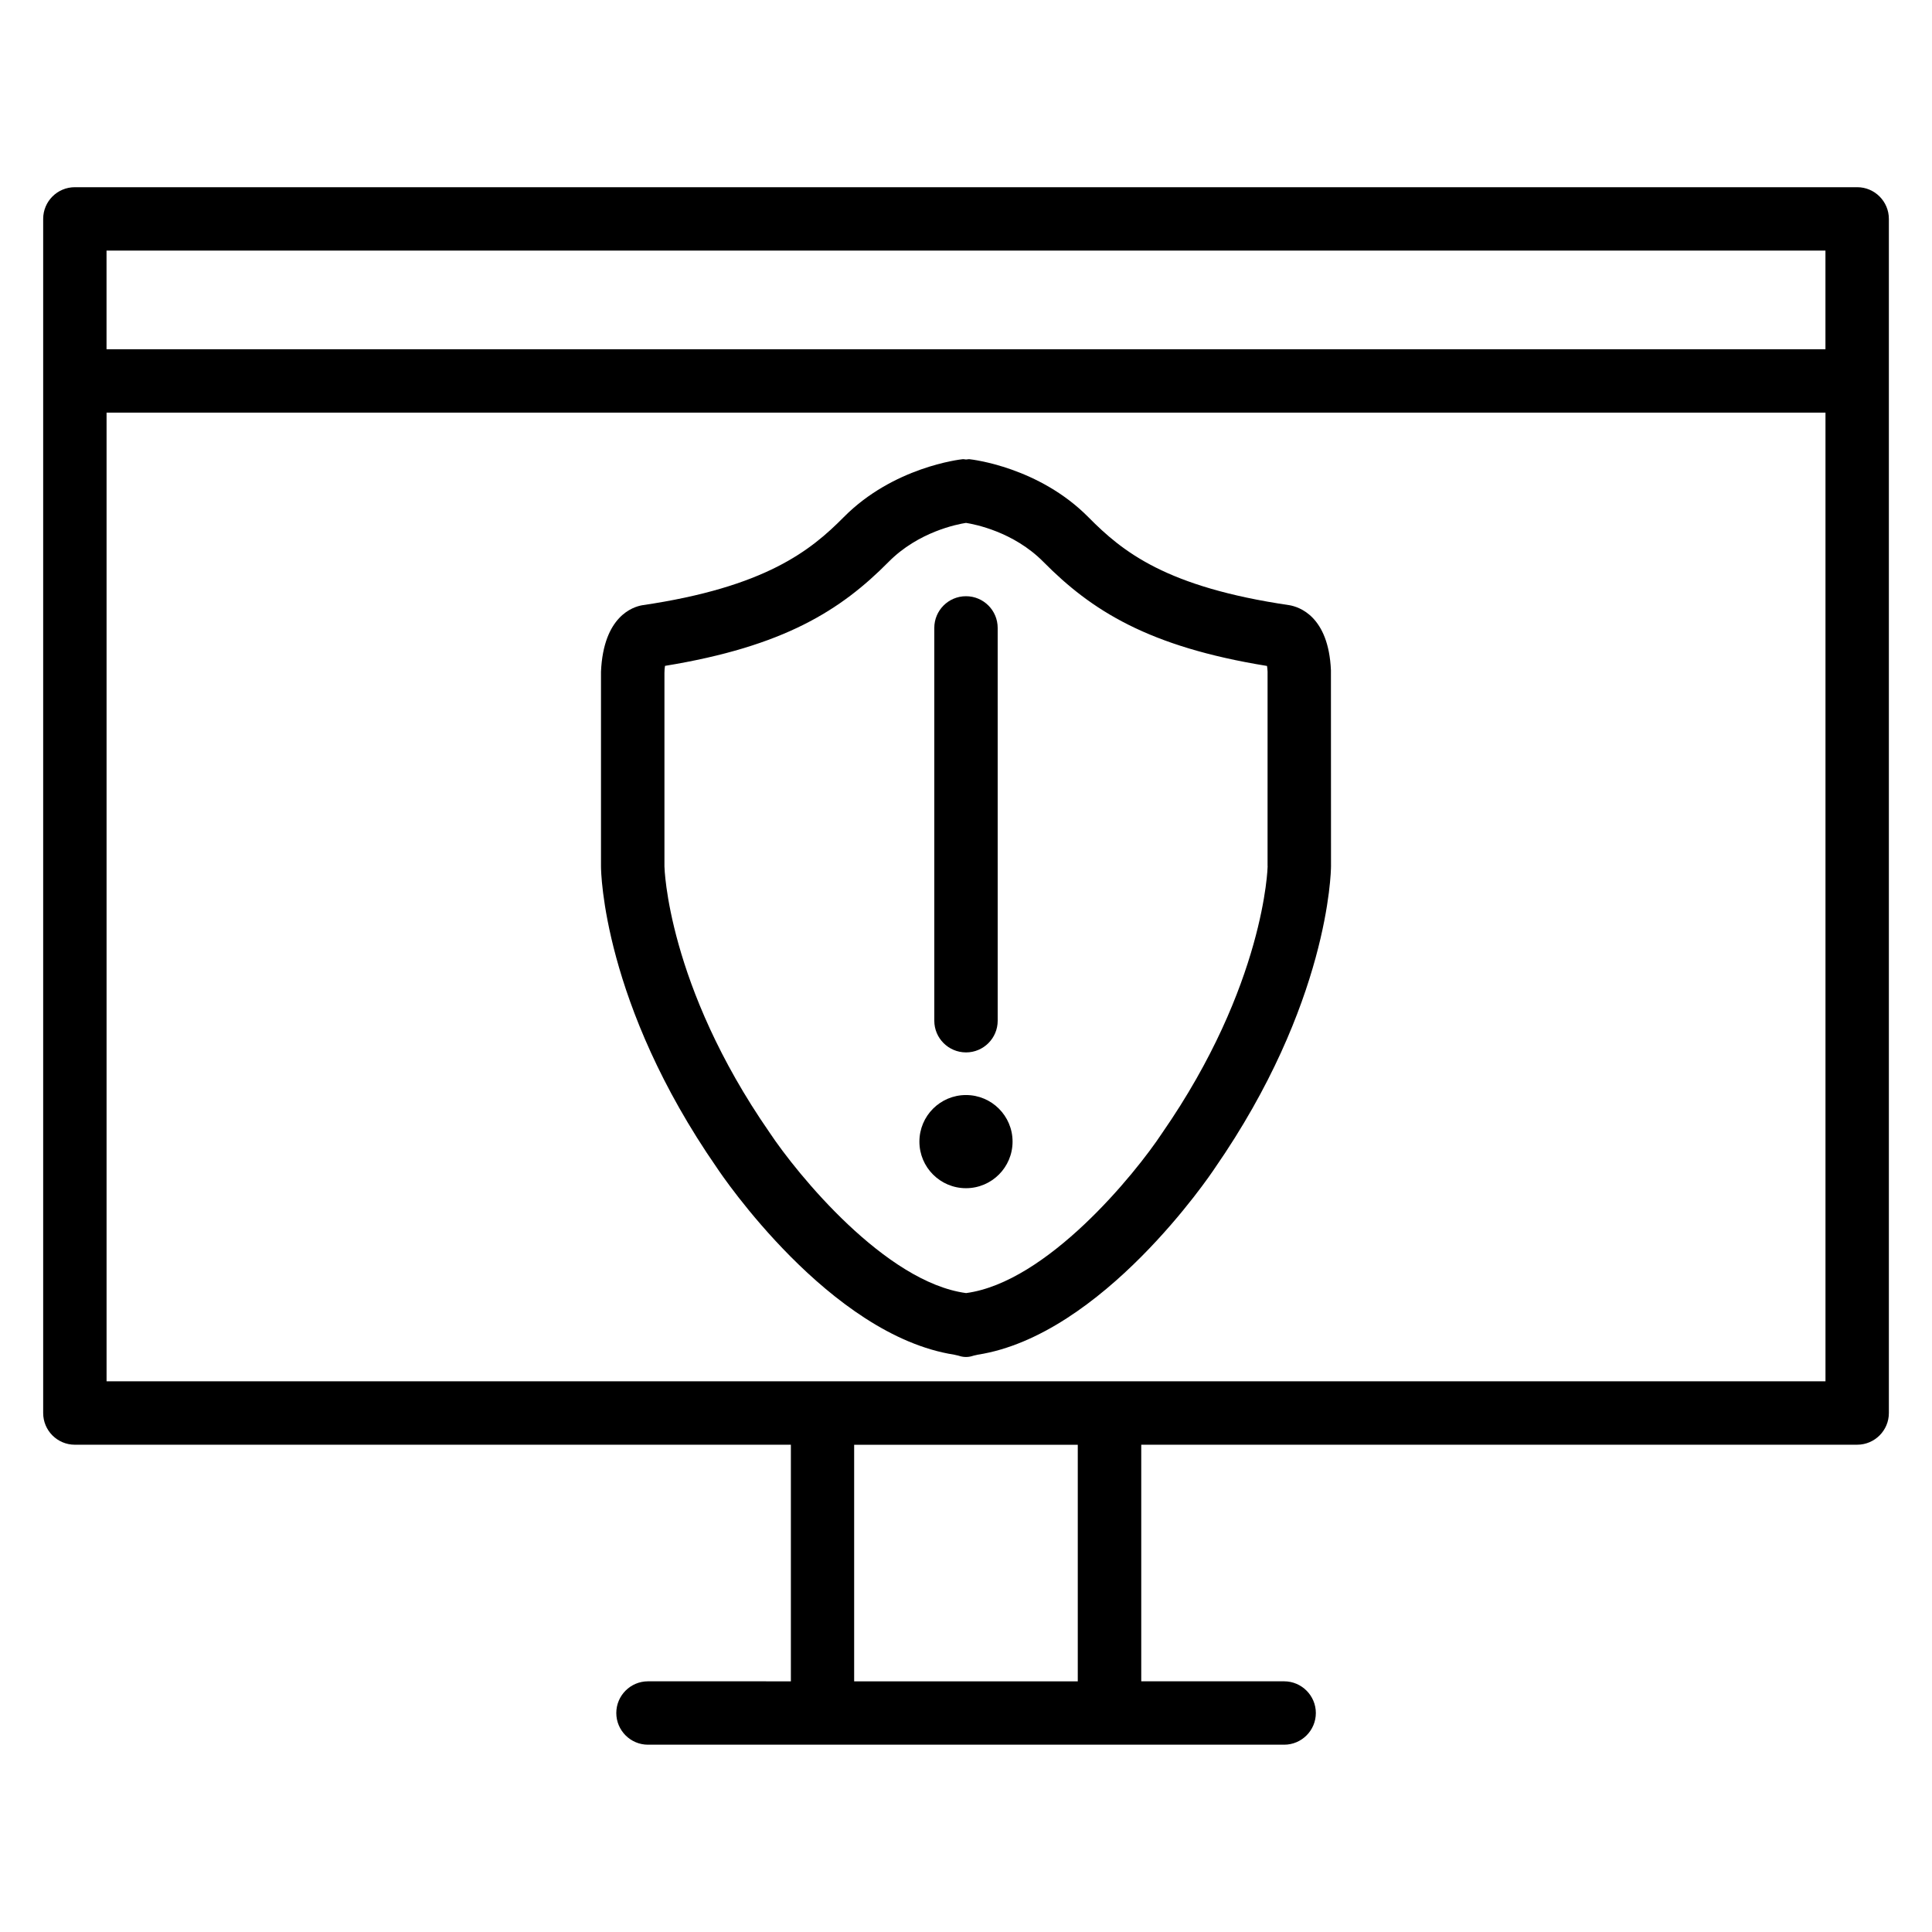 <?xml version="1.0" encoding="UTF-8"?>
<!-- Uploaded to: ICON Repo, www.iconrepo.com, Generator: ICON Repo Mixer Tools -->
<svg fill="#000000" width="800px" height="800px" version="1.1" viewBox="144 144 512 512" xmlns="http://www.w3.org/2000/svg">
 <g>
  <path d="m636.16 193.61h-472.32c-4.641 0-8.398 3.758-8.398 8.398v316.46c0 4.641 3.758 8.398 8.398 8.398h189.75v62.703l-37.867-0.004c-4.641 0-8.398 3.777-8.398 8.398 0 4.617 3.758 8.398 8.398 8.398h168.59c4.641 0 8.398-3.777 8.398-8.398 0-4.617-3.777-8.398-8.398-8.398h-37.871v-62.703h189.73c4.641 0 8.398-3.777 8.398-8.398v-316.46c0-4.617-3.758-8.395-8.395-8.395zm-8.398 16.793v26.156h-455.53v-26.156zm-198.14 379.18h-59.262v-62.703h59.262zm-257.38-79.52v-256.71h455.53v256.71z"/>
  <path d="m485.69 304.38c-32.602-4.785-44.168-14.129-53.234-23.301-13.16-13.309-30.816-15.305-31.57-15.387-0.297-0.02-0.59 0.082-0.883 0.082s-0.586-0.125-0.883-0.082c-0.754 0.082-18.41 2.098-31.551 15.387-8.668 8.754-20.656 18.516-53.402 23.32-2.394 0.422-10.246 2.856-10.898 17.594v51.641c0 1.469 0.547 36.336 30.711 79.832 1.219 1.867 29.895 44.398 62.914 49.543 0.168 0.062 0.355 0.062 0.523 0.125 0.586 0.082 1.156 0.355 1.742 0.418 0.273 0.043 0.547 0.062 0.82 0.062h0.02c0.02 0 0 0 0 0h0.02c0.273 0 0.547-0.02 0.82-0.062 0.586-0.062 1.156-0.336 1.742-0.418 0.168-0.062 0.355-0.062 0.523-0.125 33.02-5.144 61.676-47.672 62.809-49.395 30.23-43.621 30.797-78.512 30.816-80.023l-0.02-51.977c-0.629-14.359-8.48-16.793-11.02-17.234zm-5.75 69.129c0 0.316-0.754 31.508-27.918 70.703-7.242 10.98-30.543 39.59-51.996 42.469-21.391-2.875-44.754-31.488-52.125-42.613-27.078-39.047-27.816-70.238-27.816-70.469v-51.219c0-0.785 0.062-1.414 0.148-1.918 31.531-5.144 46.602-14.758 59.262-27.562 7.891-7.977 18.195-9.973 20.508-10.328 2.227 0.355 12.574 2.309 20.508 10.328 12.68 12.824 27.773 22.484 59.262 27.582 0.062 0.418 0.125 0.902 0.148 1.512l-0.004 51.516z"/>
  <path d="m400 422.9c4.641 0 8.398-3.758 8.398-8.398l-0.004-104.1c0-4.641-3.758-8.398-8.398-8.398s-8.398 3.758-8.398 8.398v104.1c0.004 4.637 3.762 8.395 8.402 8.395z"/>
  <path d="m412.34 446.54c0 6.816-5.527 12.344-12.344 12.344-6.82 0-12.344-5.527-12.344-12.344 0-6.816 5.523-12.344 12.344-12.344 6.816 0 12.344 5.527 12.344 12.344"/>
 </g>
</svg>